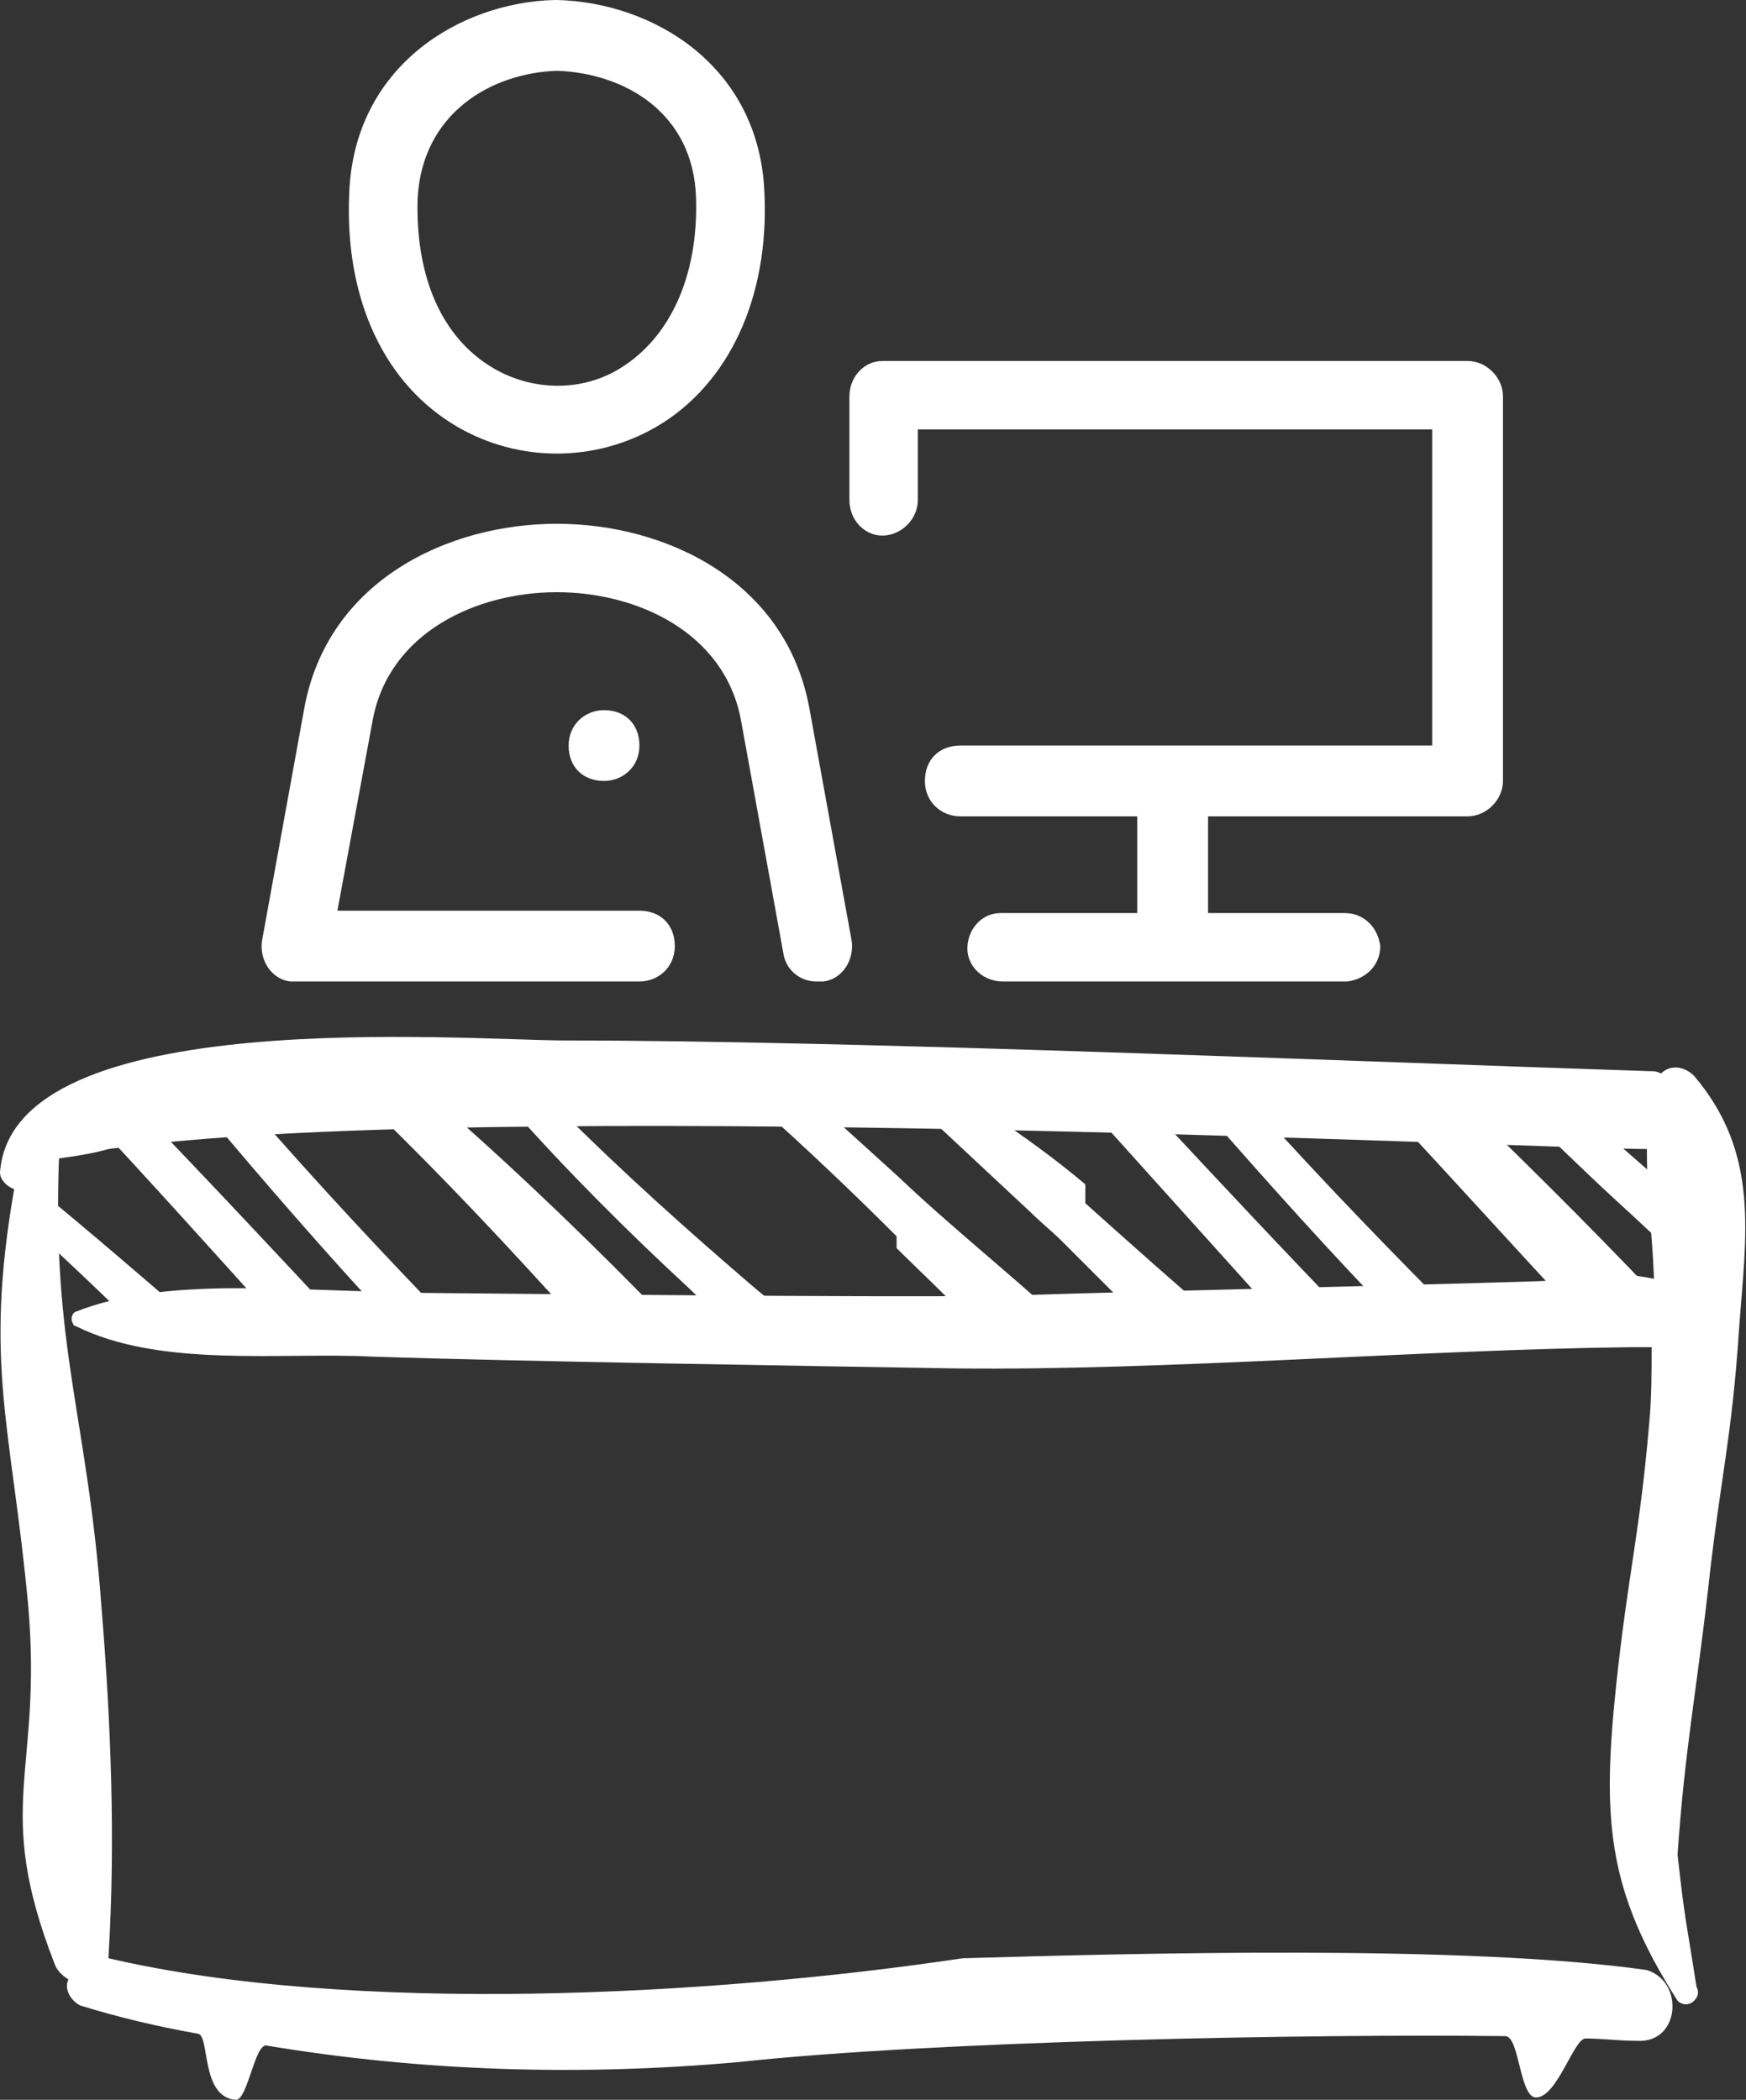 <?xml version="1.0" encoding="utf-8"?>
<!-- Generator: Adobe Illustrator 21.1.0, SVG Export Plug-In . SVG Version: 6.00 Build 0)  -->
<svg version="1.1" id="how1" xmlns="http://www.w3.org/2000/svg" xmlns:xlink="http://www.w3.org/1999/xlink" x="0px" y="0px"
	 viewBox="0 0 74 89" style="enable-background:new 0 0 74 89;" xml:space="preserve">
<rect x="0" y="0" width="74" height="89" fill="#333333" stroke="none"/>
<style type="text/css">
	.st0{fill:#FFFFFF;}
</style>
<path id="Forma_1" class="st0" d="M69.8,48.7c0,2.5,0.2,3,0.3,5.5c-1.9-0.4-3,0-4.8,0.1c-6.4,0.2-15.8,0.4-22.2,0.6
	c-2.9,0.1-15,0-25.1-0.1C12,54.7,7,54.1,3.2,55.6C3,55.7,3,56,3.1,56.1c0,0.1,0.1,0.1,0.1,0.1c3.6,1.8,8.7,1.1,12.6,1.3
	c5.9,0.2,18.8,0.4,24.7,0.5c8.9,0.1,19.8-0.8,28.6-0.9c0.1,0,0.1,0,0.2,0c0.3,0,0.5,0,0.7,0c0,1.1,0,2.1-0.1,3.2
	c-0.4,4.7-0.9,6.4-1.4,11.1c-0.6,5.7-0.4,8.7,2.6,13.4c0.2,0.2,0.5,0.2,0.7,0c0.2-0.2,0.2-0.4,0.1-0.6c-0.4-2.6-0.5-2.8-0.8-5.6
	c0.3-4.4,0.8-6.9,1.3-11.3c0.5-4.6,1-6.3,1.3-10.9c0.3-4.1,0.9-7.5-1.9-10.8c-0.4-0.4-1-0.5-1.4-0.1c0,0,0,0,0,0
	c-0.2-0.1-0.3-0.1-0.5-0.1c-12.3-0.4-33.6-1.3-45.9-1.3c-4.3,0-23.5-1.6-24,5.6c0,0.3,0.3,0.6,0.6,0.7c-1.3,7.5-0.1,10.1,0.6,17.7
	c0.6,7.1-1.5,8.4,1.1,15.1c0.1,0.3,0.3,0.5,0.6,0.7C2.7,84.3,3,84.8,3.4,85c1.6,0.5,3.3,0.9,5,1.2c0.5,0.1,0.1,2.7,1.6,2.8
	c0.5,0,0.8-2.4,1.3-2.3c6.6,1.1,13.3,1.3,20,0.7c8.3-0.9,24.2-1.2,32.5-1.1c0.6,0,0.6,2.6,1.3,2.6c0.9,0,1.6-2.5,2.1-2.5
	c0.7,0,1.4,0.1,2.2,0.1c1.8,0.1,2-2.5,0.4-3c-7.7-1.1-22-0.7-29-0.5C30.1,84.6,14.9,85.4,4.6,83c0,0,0-0.1,0-0.1
	C4.9,78,4.7,73,4.3,68.1c-0.6-8.1-2.1-10.9-1.8-19l0,0c0.7-0.1,1.4-0.2,2.1-0.4C20.4,46.5,65.1,48.7,69.8,48.7z"/>
<path id="Forma_1-2" class="st0" d="M36,21.2v-4.4c0-0.8,0.6-1.5,1.4-1.5h24.8c0.8,0,1.5,0.7,1.5,1.5v16.3c0,0.8-0.7,1.5-1.5,1.5
	h-11v4.1h5.8c0.8,0,1.4,0.6,1.5,1.4c0,0.8-0.6,1.4-1.4,1.5c0,0,0,0,0,0l-14.6,0c-0.8,0-1.5-0.6-1.5-1.4c0-0.8,0.6-1.5,1.4-1.5
	c0,0,0,0,0,0h5.8v-4.1h-7.5c-0.8,0-1.5-0.6-1.5-1.5s0.6-1.5,1.5-1.5c0,0,0,0,0,0h20V18.2H38.9v3c0,0.8-0.7,1.5-1.5,1.5
	C36.6,22.7,36,22,36,21.2z M14.8,8.2C15,2.8,19.5,0.1,23.5,0h0.1c4.1,0.1,8.6,2.8,8.8,8.2c0.2,4.4-1.5,8.1-4.6,9.9
	c-2.6,1.5-5.8,1.5-8.4,0C16.3,16.3,14.6,12.7,14.8,8.2L14.8,8.2z M20.9,15.6c1.7,1,3.8,1,5.4,0c2.1-1.3,3.3-3.9,3.2-7.2
	c-0.1-3.6-3-5.3-5.9-5.4c-2.8,0.1-5.7,1.8-5.9,5.4C17.6,11.7,18.7,14.3,20.9,15.6L20.9,15.6z M25.6,30.1c-0.8,0-1.5,0.6-1.5,1.5
	s0.6,1.5,1.5,1.5c0,0,0,0,0,0h0c0.8,0,1.5-0.6,1.5-1.5S26.5,30.1,25.6,30.1C25.7,30.1,25.7,30.1,25.6,30.1L25.6,30.1z M12.5,41.6
	h14.6c0.8,0,1.5-0.6,1.5-1.5s-0.6-1.5-1.5-1.5c0,0,0,0,0,0H14.3l1.5-8.1c0.7-3.7,4.4-5.4,7.8-5.4s7.1,1.7,7.8,5.4l1.8,9.9
	c0.1,0.7,0.7,1.2,1.4,1.2c0.1,0,0.2,0,0.3,0c0.8-0.1,1.3-0.9,1.2-1.7L34.3,30c-1-5.4-6.1-7.8-10.7-7.8s-9.7,2.4-10.7,7.8l-1.8,9.9
	c-0.1,0.8,0.4,1.6,1.2,1.7C12.4,41.6,12.4,41.6,12.5,41.6L12.5,41.6z"/>
<path class="st0" d="M71,50.6c0.3,0.3,0.7,0.5,1,0.8v2.8c-1.2-1.2-2.5-2.4-3.7-3.5c-1.3-1.2-2.5-2.4-3.8-3.6h2.4
	C68.3,48.2,69.6,49.4,71,50.6z M71.2,56h-4.1c-2.8-3-5.5-6-8.3-9h3.5C65.3,49.9,68.3,52.9,71.2,56z M61.9,56h-2.7
	c-2.8-2.9-5.5-5.9-8.2-9h2.3C56.1,50.1,59,53.1,61.9,56z M46,48c-0.4-0.3-0.7-0.6-1-1h1V48z M54.3,56c-2.7-3-5.4-6-8.1-9h2.6
	c2.8,3,5.6,6,8.5,9H54.3L54.3,56z M46,50.2v0.8c1.9,1.7,3.8,3.4,5.8,5.1h-3.3c-1.2-1.2-2.3-2.3-3.5-3.5c-0.4-0.4-0.9-0.8-1.3-1.2
	c-1.5-1.4-3-2.8-4.5-4.2h2.8l0.1,0.1C43.3,48.1,44.7,49.1,46,50.2z M38.1,49.9c2.1,2,4.6,4,6.9,6.1h-3.9c-1-1.1-2.1-2.1-3.1-3.1
	v-0.5l-0.1-0.1c-1.8-1.8-3.7-3.6-5.6-5.3h2.6C35.9,47.9,37,48.9,38.1,49.9z M32,54.6c0.6,0.5,1.1,0.9,1.7,1.4h-3
	c-0.5-0.5-1-0.9-1.5-1.4c-2.6-2.4-5.2-5-7.5-7.6h2C26.4,49.7,29.2,52.2,32,54.6L32,54.6z M28.3,56h-3.9c-2.8-3.1-5.6-6.1-8.6-9h3.1
	C22.2,49.9,25.3,52.9,28.3,56z M19,56h-2.5c-2.7-2.9-5.3-5.9-7.9-9h2.1C13.4,50.1,16.2,53.1,19,56z M11.7,56c-2.7-3-5.4-6-8.2-9h2.4
	c2.9,3,5.7,6,8.5,9H11.7z M8.2,56H5.5c-1.3-1.3-2.7-2.6-4.1-3.9l0.2-1.7C3.8,52.2,6,54.1,8.2,56z"/>
</svg>
